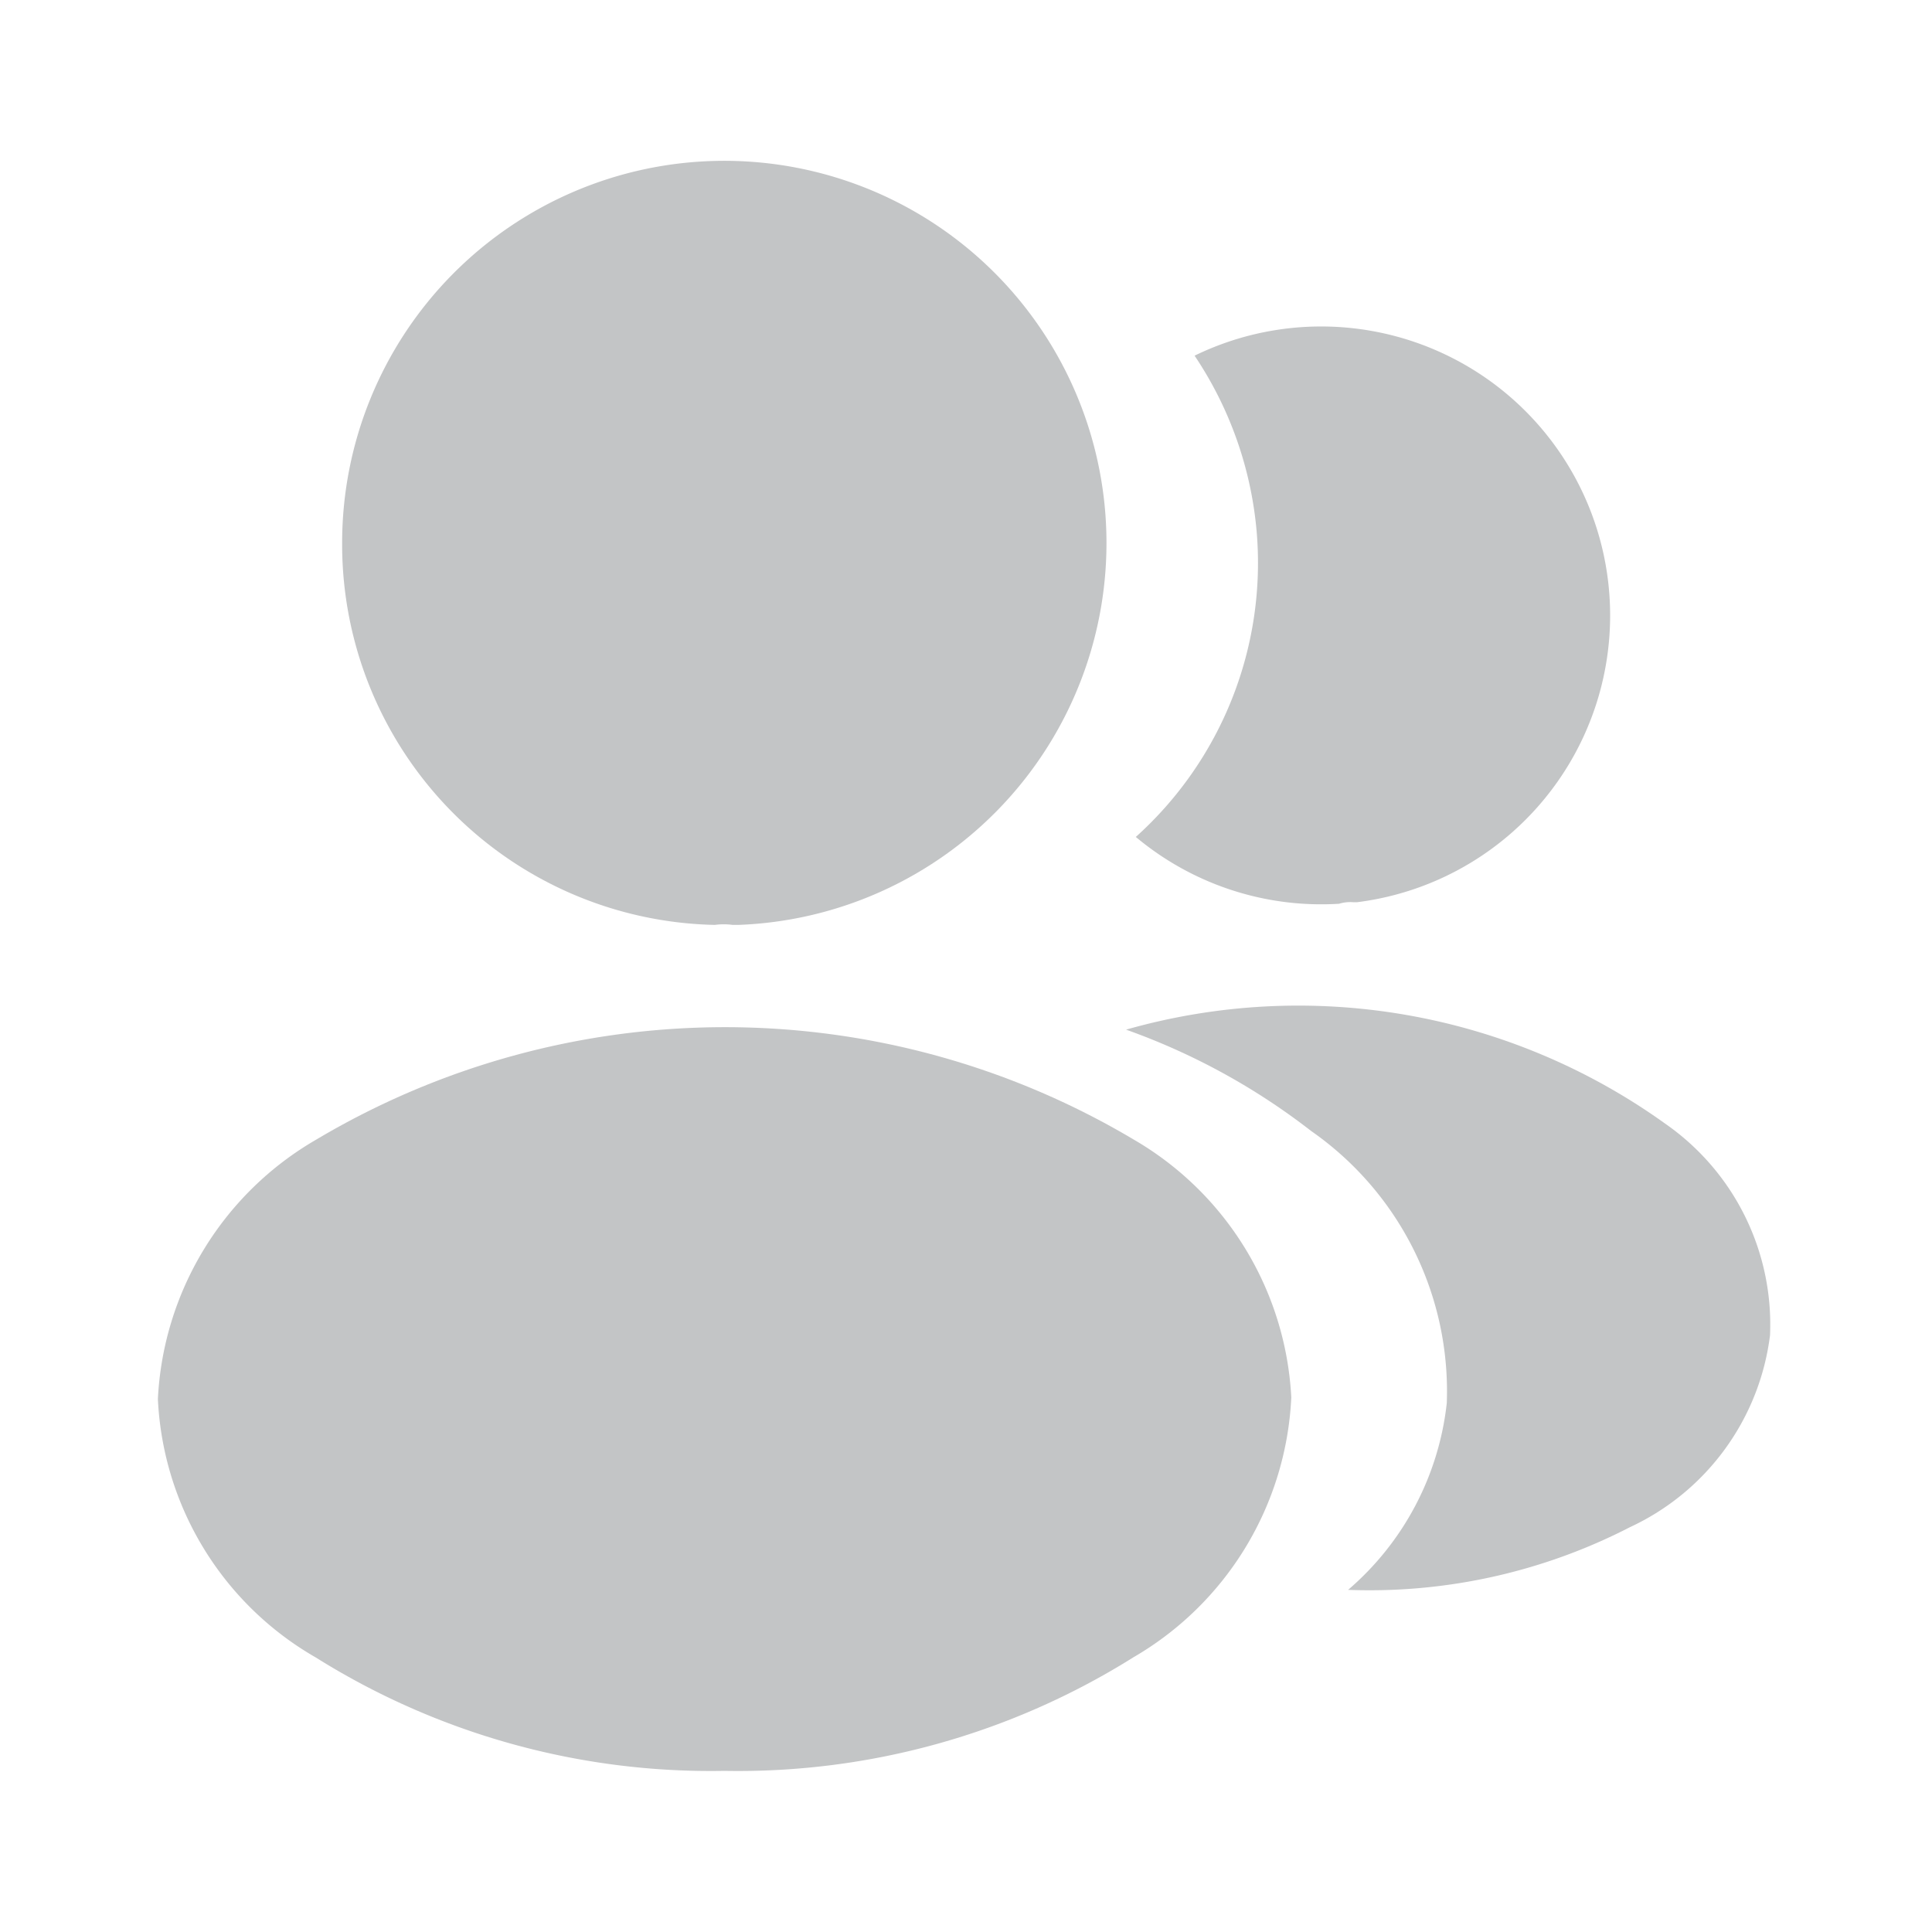 <svg xmlns="http://www.w3.org/2000/svg" width="13.705" height="13.705" viewBox="0 0 13.705 13.705"><g transform="translate(0 0)" opacity="0.28"><path d="M0,2.713A2.7,2.7,0,0,0,2.644,5.419a.461.461,0,0,1,.126,0h.04A2.711,2.711,0,1,0,0,2.713Z" transform="translate(2.427 1.142)" fill="#292d32"/><path d="M1.125.8A2.254,2.254,0,0,0,0,2.641,2.235,2.235,0,0,0,1.119,4.474a5.276,5.276,0,0,0,2.9.805,5.276,5.276,0,0,0,2.9-.805A2.253,2.253,0,0,0,8.04,2.63,2.249,2.249,0,0,0,6.921.8,5.67,5.67,0,0,0,1.125.8Z" transform="translate(1.12 7.283)" fill="#292d32"/><path d="M1.57,4.085H1.542a.267.267,0,0,0-.1.011A2.049,2.049,0,0,1,0,3.622a2.613,2.613,0,0,0,.857-2.17A2.65,2.65,0,0,0,.417.208,2.05,2.05,0,1,1,1.57,4.085Z" transform="translate(8.057 2.315)" fill="#292d32"/><path d="M3.575,3.695a4.031,4.031,0,0,1-2,.445,2.038,2.038,0,0,0,.7-1.325A2.25,2.25,0,0,0,1.313.885,4.714,4.714,0,0,0,0,.166,4.463,4.463,0,0,1,3.826.834a1.735,1.735,0,0,1,.742,1.5A1.739,1.739,0,0,1,3.575,3.695Z" transform="translate(7.988 7.138)" fill="#292d32"/><path d="M13.705,0V13.705H0V0Z" transform="translate(13.705 13.705) rotate(180)" fill="none" opacity="0"/></g></svg>